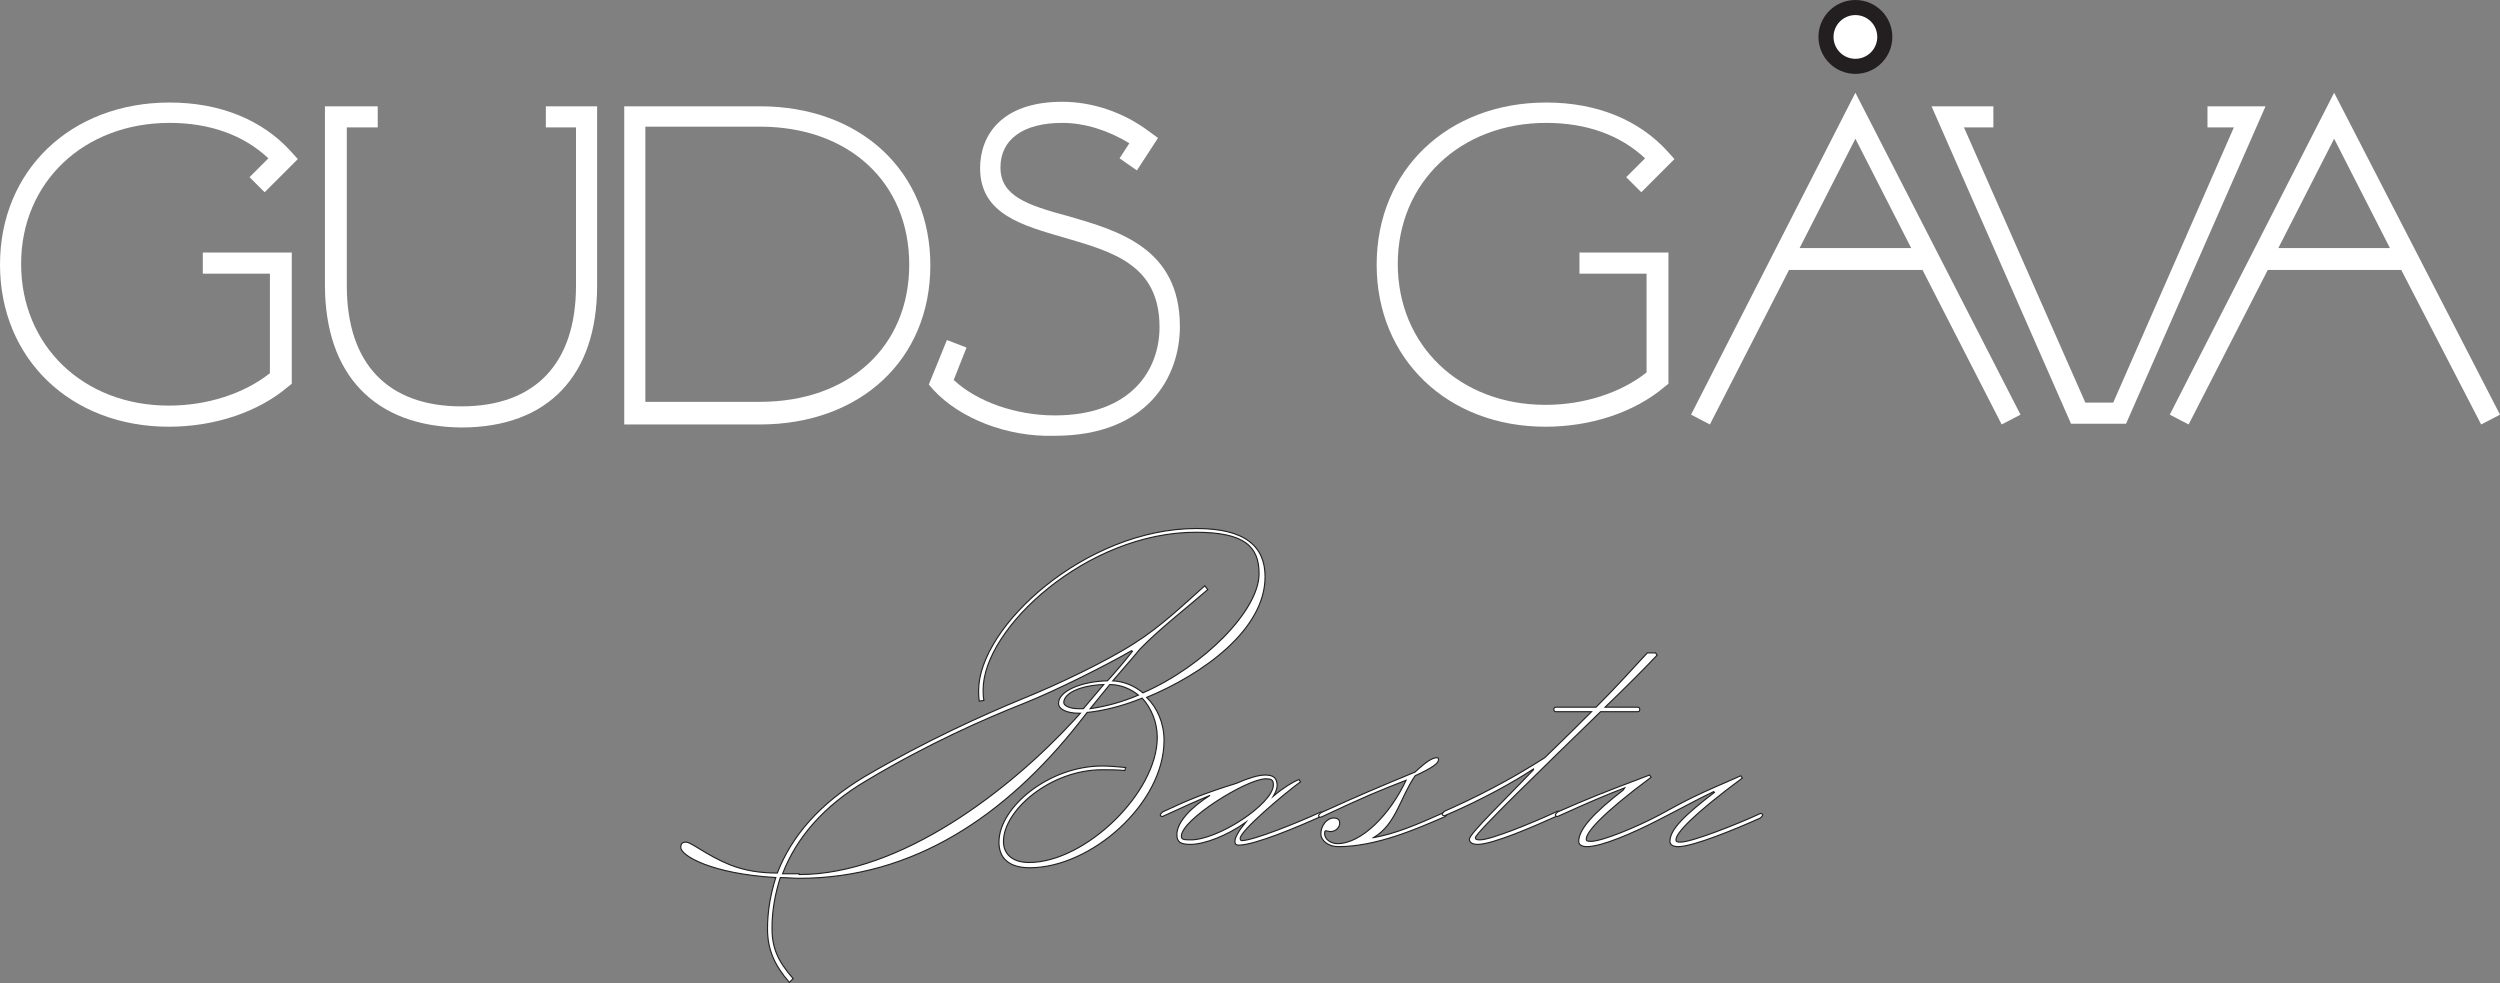 <?xml version="1.0" encoding="utf-8"?>
<!-- Generator: Adobe Illustrator 27.5.0, SVG Export Plug-In . SVG Version: 6.00 Build 0)  -->
<svg version="1.1" id="Layer_1" xmlns="http://www.w3.org/2000/svg" xmlns:xlink="http://www.w3.org/1999/xlink" x="0px" y="0px"
	 viewBox="0 0 331.6 130.4" style="enable-background:new 0 0 331.6 130.4;" xml:space="preserve">
<rect x="0" y="0" width="331.6" height="130.4" fill="#808080" stroke="none"/>
<style type="text/css">
	.st0{fill:#FFFFFF;}
	.st1{fill:#FFFFFF;stroke:#231F20;stroke-width:0.15;stroke-miterlimit:10;}
	.st2{fill:#FFFFFF;stroke:#231F20;stroke-width:2;stroke-miterlimit:10;}
</style>
<g>
	<path class="st0" d="M0,35.1c0-12.5,9.4-21.5,22.5-21.5c6.7,0,12.3,2.3,16.1,6.5l0.9,1l-4.4,4.4l-2-2l2.5-2.5
		c-3.3-3.1-7.8-4.7-13.1-4.7c-11.4,0-19.7,7.9-19.7,18.7S11,53.8,22.4,53.8c5.1,0,10-1.6,13.4-4.3V36.3h-8.9v-2.8h11.8v17.4
		l-0.5,0.4c-4,3.4-9.8,5.3-15.8,5.3C9.4,56.6,0,47.6,0,35.1z"/>
	<path class="st0" d="M43.1,37.8V14.1h7v2.8H46v21c0,10.3,5.4,16,15.2,16c9.8,0,15.2-5.7,15.2-16v-21h-4v-2.8h6.8v23.8
		c0,11.9-6.5,18.8-18,18.8C49.7,56.6,43.1,49.7,43.1,37.8z"/>
	<path class="st0" d="M82.8,56.2V14.1h18c13.3,0,22.6,8.6,22.6,21.1s-9.3,21.1-22.6,21.1H82.8z M100.8,53.3
		c11.8,0,19.8-7.3,19.8-18.2s-8-18.3-19.8-18.3H85.6v36.5H100.8z"/>
	<path class="st0" d="M123.8,51.7l-0.6-0.7l2.4-5.9l2.6,1l-1.7,4.3c3.1,2.9,8.3,4.7,13.4,4.7c10.2,0,13.9-6.1,13.9-11.7
		c0-8.3-6.2-10-12.7-11.9c-5.5-1.6-11.1-3.1-11.1-9.2c0-4.3,2.8-8.8,10.9-8.8c4,0,8.2,1.4,11.6,4l1.1,0.8l-2.8,4.3l-2.3-1.6l1.3-2
		c-2.8-1.7-5.9-2.7-8.9-2.7c-5.2,0-8.2,2.2-8.2,5.9c0,3.8,3.5,5,9.1,6.5c6.5,1.9,14.7,4.2,14.7,14.6c0,6.7-4.3,14.5-16.6,14.5
		C133.6,58,127.3,55.5,123.8,51.7z"/>
	<path class="st0" d="M182.6,35.1c0-12.5,9.4-21.5,22.5-21.5c6.7,0,12.3,2.3,16.1,6.5l0.9,1l-4.4,4.4l-2-2l2.5-2.5
		c-3.3-3.1-7.8-4.7-13.1-4.7c-11.4,0-19.7,7.9-19.7,18.7s8.2,18.7,19.6,18.7c5.1,0,10-1.6,13.4-4.3V36.3h-8.9v-2.8h11.8v17.4
		l-0.5,0.4c-4,3.4-9.8,5.3-15.8,5.3C192,56.6,182.6,47.6,182.6,35.1z"/>
	<path class="st0" d="M255,35.8h-17.7l-10.5,20.5l-2.5-1.3l21.8-42.7L268,55l-2.5,1.3L255,35.8z M253.5,32.9l-7.4-14.5l-7.4,14.5
		H253.5z"/>
	<path class="st0" d="M274.7,56.2l-18.5-42.1h8.2v2.8h-3.9l16.1,36.5h3.7l16-36.5h-3.5v-2.8h7.7l-18.5,42.1H274.7z"/>
	<path class="st0" d="M318.5,35.8h-17.7l-10.5,20.5l-2.5-1.3l21.8-42.7l22,42.7l-2.5,1.3L318.5,35.8z M317,32.9l-7.4-14.5l-7.4,14.5
		H317z"/>
</g>
<g>
	<path class="st1" d="M104.7,130.3c-2-2.3-2.9-4.4-2.9-7.1c0-2.3,0.4-4.6,1.1-6.8c-8.5-0.5-12.6-2.9-12.6-4c0-0.5,0.2-0.7,0.7-0.7
		c0.7,0,2.8,1.8,5.8,3c2,0.8,4.1,1.1,6.3,1.1c1.9-4.9,5.6-9.2,11.6-12.8c8.2-4.8,15.8-8.2,20.9-10.3c4.7-1.9,11.2-5,14.9-7.4
		c3.5-2.2,6.6-5.2,9.3-7.6l0.4,0.5c-3,2.6-6.5,5.3-9,7.9c-1.4,1.7-2.6,3-3.6,4.2c1.6,0.1,2.9,0.7,4,1.6c8-3.5,15.4-10.9,15.4-15.8
		c0-3.6-1.9-5.5-8.4-5.5c-14.4,0-28.2,12.7-28.2,20.9c0,0.2,0,0.9,0.1,1.4l-0.6,0.1c-0.1-0.4-0.1-1.2-0.1-1.4
		c0-8.5,14.2-21.5,28.9-21.5c6.5,0,9.1,2.4,9.1,6.4c0,7-8.2,12.9-15.7,16c1.4,1.4,2.3,3.4,2.3,5.7c0,8.4-9.7,16.9-17.8,16.9
		c-2.8,0-4.1-1.3-4.1-3.4c0-4.6,6.6-10.1,13.7-10.1c1,0,2,0.1,3.1,0.2l-0.1,0.4c-1-0.1-2-0.1-3-0.1c-6.9,0-13.1,5.4-13.1,9.5
		c0,1.7,1.2,2.8,3.4,2.8c7.4,0,17-9.2,17-16.6c0-2-0.8-3.9-2-5.2c-2.7,1.1-5.3,1.7-7.3,1.9l-1.1,1.4c-9.7,12.3-22,20.6-37.1,20.6
		c-0.8,0-1.7-0.1-2.5-0.1c-0.7,2.2-1.1,4.4-1.1,6.7c0,2.7,0.8,4.4,2.8,6.7L104.7,130.3z M106,116c13.6,0,28.1-11.4,36.4-20.4l0.9-1
		H143c-1.4,0-2.6-0.5-2.6-1.3c0-1.6,2.9-2.9,6.5-3c1.1-1.2,2.2-2.5,3.3-3.9l-0.1-0.1c-3.1,1.8-9.8,5.2-14.3,7
		c-5.3,2.1-12.6,5.3-20.8,10.2c-5.8,3.4-9.4,7.7-11.2,12.4H106z M143.7,94l2.7-3.2c-3,0.1-5.3,1.1-5.3,2.4c0,0.4,0.8,0.8,1.9,0.8
		H143.7z M151,92.2c-1-0.8-2.3-1.4-3.8-1.4l-2.6,3.2C146.7,93.7,148.9,93.1,151,92.2z"/>
	<path class="st1" d="M160.5,105.5c-1.7,0.7-3.5,1.5-6.3,2.8c-0.2,0-0.3-0.1-0.3-0.2c0-0.1,0.1-0.2,0.3-0.4c3.4-1.6,5.6-2.5,9.8-3.8
		c1.6-0.7,2.9-1.1,3.8-1.1c1,0,1.6,0.3,1.6,1.4c0,0.4-0.2,0.9-0.5,1.4c1.3-1.1,2.6-1.9,3.4-2.2l0.2,0.3c-2.2,1.6-8,6.5-8,7.5
		c0,0.2,0.1,0.3,0.2,0.3c1.5,0,7.5-2.4,10.5-3.8c0.2,0,0.3,0.1,0.3,0.2c0,0.1-0.1,0.2-0.3,0.4c-3.1,1.4-8.8,3.8-10.9,3.8
		c-0.4,0-0.5-0.2-0.5-0.5c0-0.5,0.5-1.4,1.4-2.5c-2.4,1.7-5.4,2.9-7.3,2.9c-1.3,0-1.8-0.3-1.8-1.3c0-1.7,2-3.7,4.4-5.2L160.5,105.5z
		 M168.9,104.1c0-0.7-0.3-0.8-1-0.8c-2.5,0-11.2,5.4-11.2,7.6c0,0.4,0.2,0.5,1.1,0.5C161.5,111.5,168.9,106.6,168.9,104.1z"/>
	<path class="st1" d="M182.2,111.1c2.8-0.5,5.5-1.6,9.5-3.4c0.2,0,0.3,0.1,0.3,0.2c0,0.1-0.1,0.2-0.3,0.4c-3.9,1.7-9.2,4-14.2,4
		c-1.3,0-2.3-0.8-2.3-1.7c0-1.1,0.8-2.1,1.7-2.1c0.6,0,0.8,0.3,0.8,0.7c0,0.5-0.5,1.1-1.2,1.1c-0.2,0-0.5-0.1-0.7-0.1
		c-0.1,0.1-0.1,0.2-0.1,0.4c0,0.7,0.8,1.3,1.7,1.3c3.2,0,7-3.9,9.1-8.4c-3.4,1.3-5.8,2.3-11.3,4.9c-0.2,0-0.3-0.1-0.3-0.2
		c0-0.1,0.1-0.2,0.3-0.4c5.5-2.5,7.7-3.4,12.5-5.4c1.5-1.4,2.3-1.9,2.9-1.9c0.2,0,0.2,0.1,0.2,0.3c0,0.4-0.7,1-3.1,2.1
		c-2,2.9-2.5,6.4-5.5,8.2L182.2,111.1z"/>
	<path class="st1" d="M203.4,102c-2.9,1.9-7.3,4.3-11.8,6.2c-0.2,0-0.3-0.1-0.3-0.2c0-0.1,0.1-0.2,0.3-0.4c4.3-1.9,8.6-4.1,13.3-7.1
		c2.6-2.5,4.5-4.4,6.2-6.1h-4.7c-0.2,0-0.3-0.1-0.3-0.3c0-0.2,0.1-0.3,0.3-0.3h5.3c2.6-2.6,4.4-4.6,6.8-7.2h1.1l0.2,0.3
		c-1.7,1.8-4.2,4.3-6.9,6.9h4.3c0.2,0,0.3,0.1,0.3,0.3c0,0.2-0.1,0.3-0.3,0.3h-4.9c-7.6,7.4-16.6,16.1-16.6,16.7
		c0,0.2,0.1,0.3,0.6,0.3c1.5,0,7.3-2.4,10.3-3.8c0.2,0,0.3,0.1,0.3,0.2c0,0.1-0.1,0.2-0.3,0.4c-3.1,1.4-8.6,3.8-10.6,3.8
		c-0.6,0-1.1-0.2-1.1-0.7c0-0.7,4.8-5.3,8.5-9.2L203.4,102z"/>
	<path class="st1" d="M215.5,104.5c-2.6,1-4.7,1.9-8.9,3.8c-0.2,0-0.3-0.1-0.3-0.2c0-0.1,0.1-0.2,0.3-0.4c4.1-1.8,6.1-2.6,12.2-4.9
		l0.2,0.3c-6.6,4.9-8.6,7.3-8.6,8.2c0,0.2,0.1,0.3,0.6,0.3c1.5,0,6.1-1.9,9.1-3.5c4-2.2,4.8-2.6,10.8-5.2l0.2,0.3
		c-6.6,4.9-8.8,7.3-8.8,8.2c0,0.2,0.1,0.3,0.6,0.3c1.5,0,7.6-2.4,10.6-3.8c0.2,0,0.3,0.1,0.3,0.2c0,0.1-0.1,0.2-0.3,0.4
		c-3.1,1.4-8.9,3.8-10.9,3.8c-0.6,0-1.1-0.2-1.1-0.7c0-1.6,2-3.5,5.9-6.5l-0.1-0.1c-2.5,1.2-3.1,1.6-7.4,3.8
		c-3.1,1.6-7.4,3.5-9.4,3.5c-0.6,0-1.1-0.2-1.1-0.7c0-1.6,2-3.8,5.9-6.8L215.5,104.5z"/>
</g>
<circle class="st2" cx="246.1" cy="4.9" r="3.9"/>
</svg>
